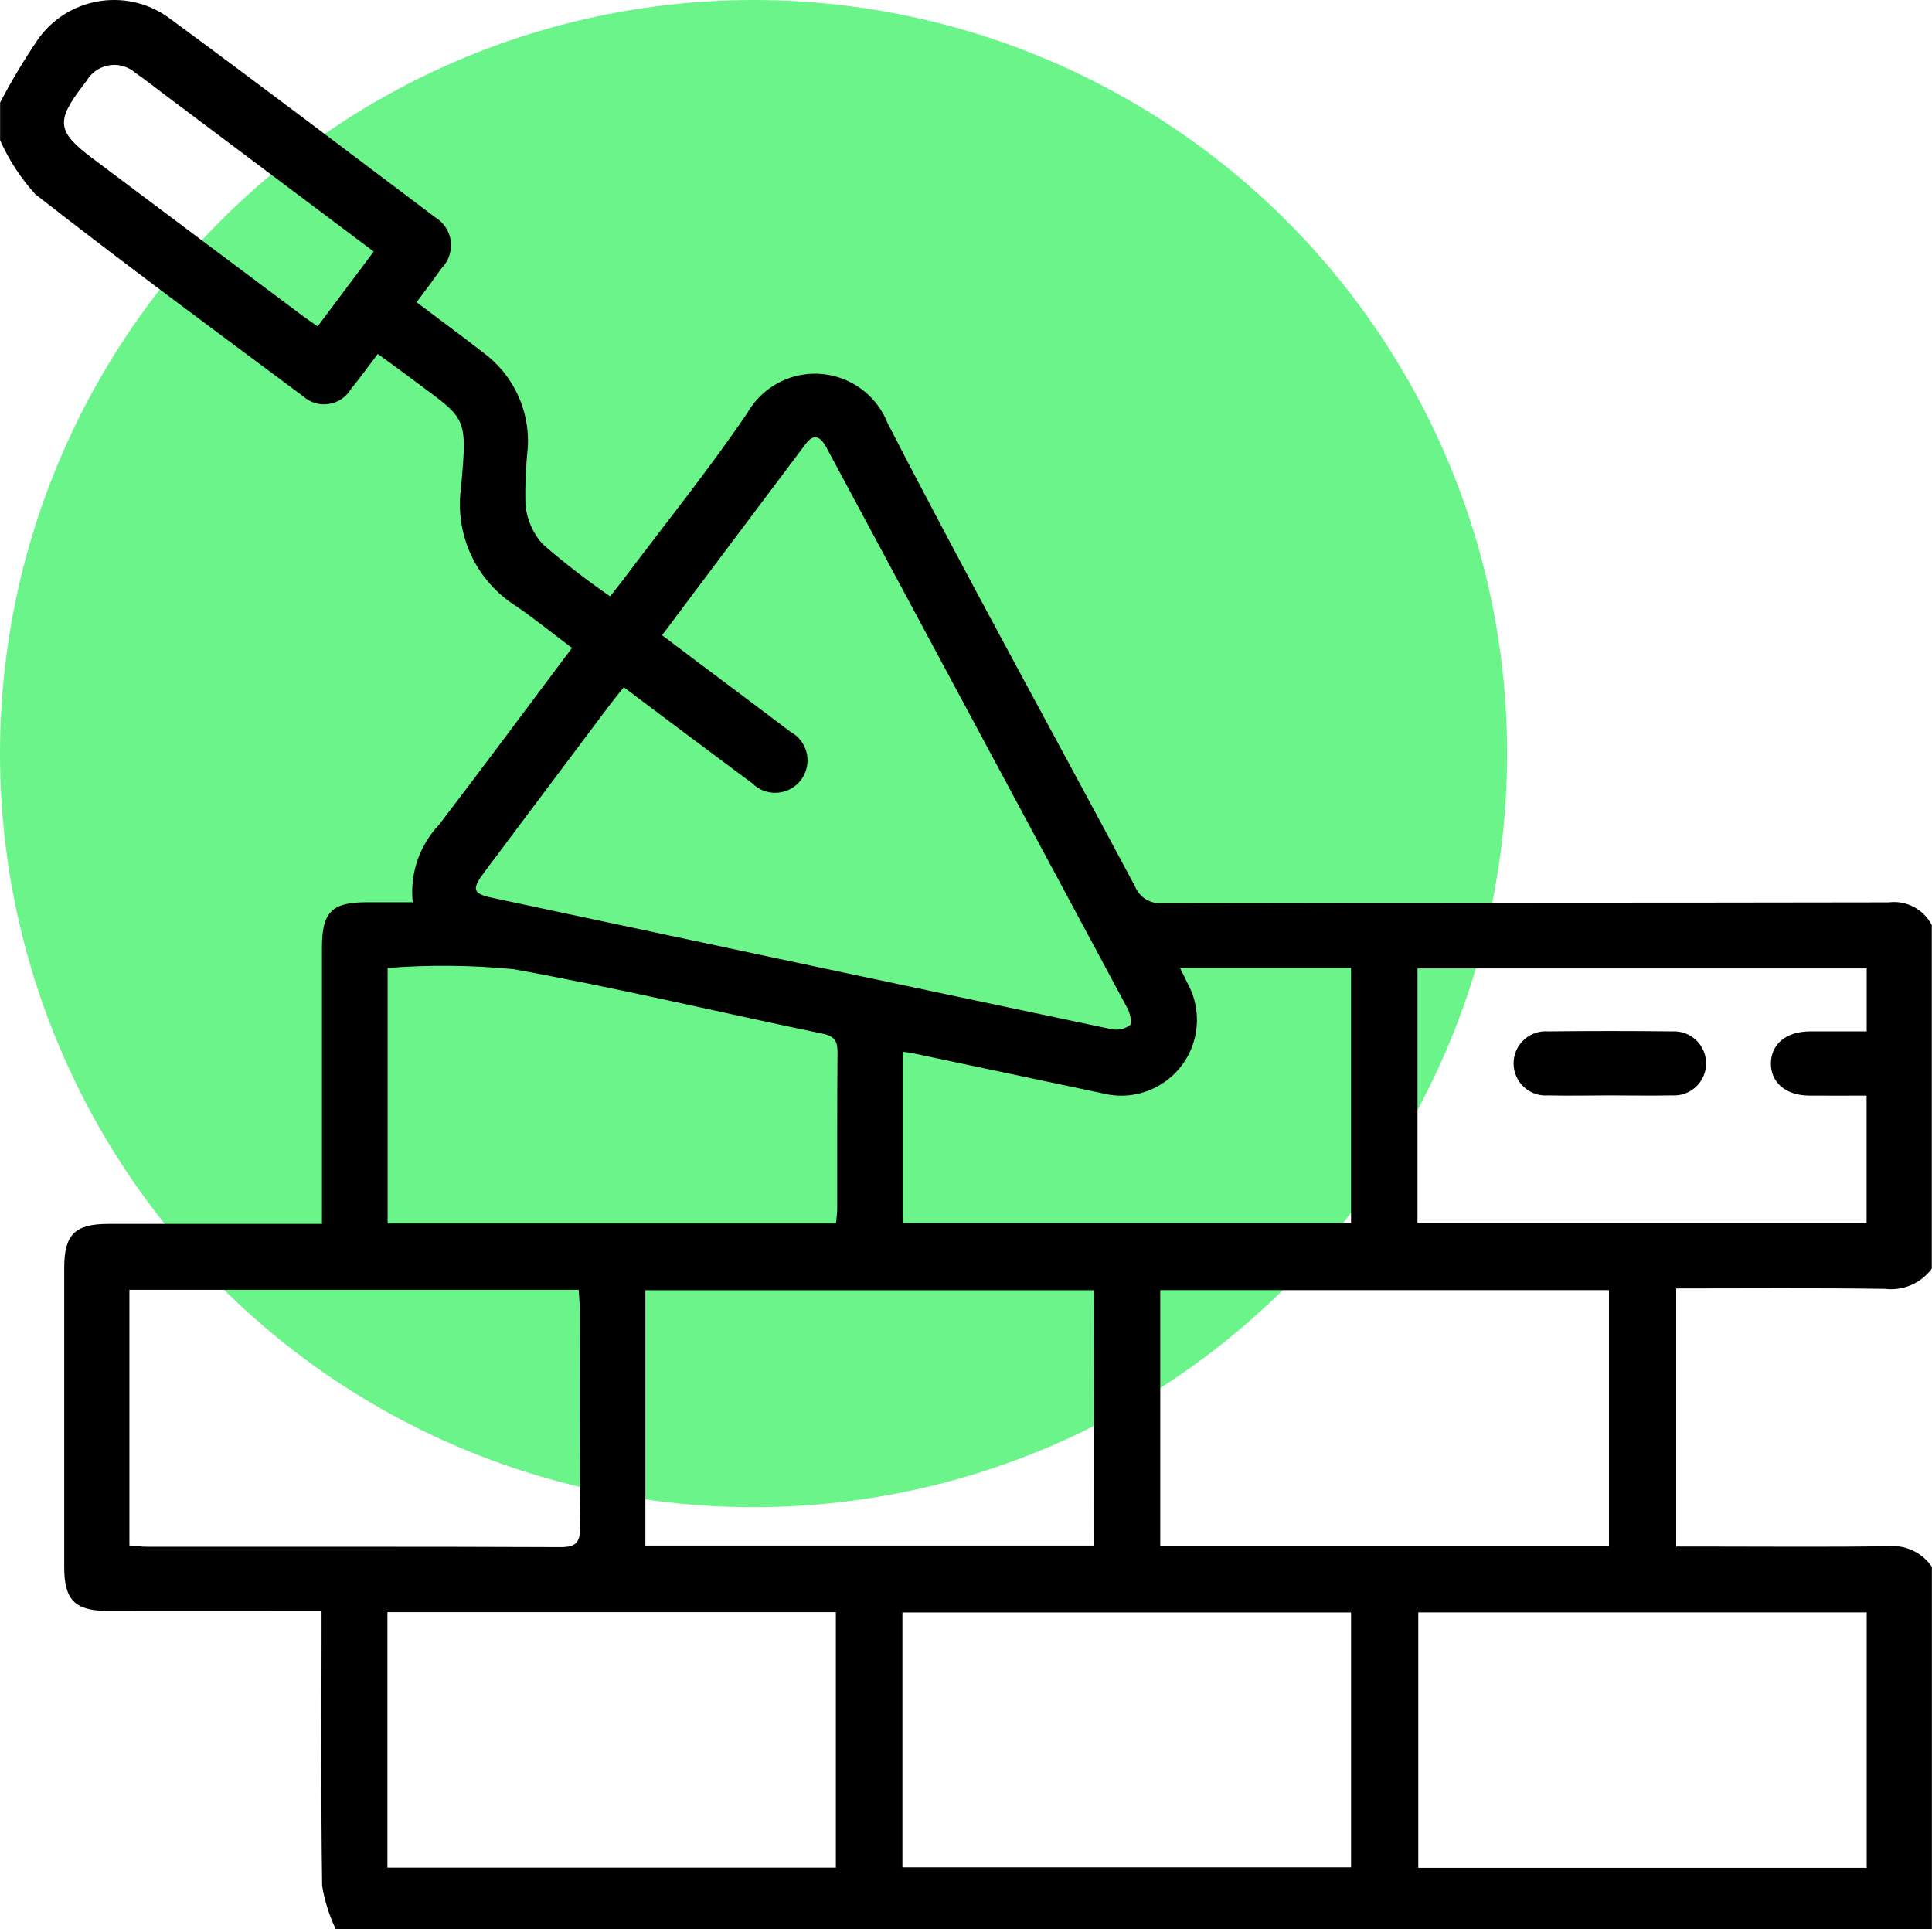 <?xml version="1.0" encoding="UTF-8"?>
<svg id="Calque_2" data-name="Calque 2" xmlns="http://www.w3.org/2000/svg" xmlns:xlink="http://www.w3.org/1999/xlink" viewBox="0 0 197.67 197.38">
  <defs>
    <style>
      .cls-1 {
        clip-path: url(#clippath);
      }

      .cls-2 {
        fill: none;
      }

      .cls-2, .cls-3, .cls-4 {
        stroke-width: 0px;
      }

      .cls-3 {
        fill: #000;
      }

      .cls-4 {
        fill: #6af48a;
      }
    </style>
    <clipPath id="clippath">
      <rect class="cls-2" y="0" width="197.67" height="197.38"/>
    </clipPath>
  </defs>
  <g id="Calque_1-2" data-name="Calque 1">
    <g>
      <circle id="Ellipse_3" data-name="Ellipse 3" class="cls-4" cx="77.1" cy="77.1" r="77.1"/>
      <g id="Groupe_116" data-name="Groupe 116">
        <g class="cls-1">
          <g id="Groupe_115" data-name="Groupe 115">
            <path id="Tracé_27" data-name="Tracé 27" class="cls-3" d="M197.67,94.68c-.83-1.64-2.6-2.59-4.43-2.36-24.77.05-49.53.02-74.3.07-1.2.13-2.35-.56-2.8-1.68-8.44-15.83-17.14-31.52-25.34-47.45-1.63-4.09-6.27-6.09-10.37-4.46-1.67.67-3.07,1.88-3.96,3.44-4.01,5.9-8.5,11.46-12.79,17.17-.38.51-.78,1-1.26,1.6-2.4-1.65-4.71-3.44-6.91-5.35-1-1.12-1.61-2.54-1.75-4.03-.05-1.99.04-3.98.25-5.96.18-3.74-1.51-7.33-4.52-9.56-2.22-1.73-4.49-3.39-6.87-5.19.93-1.23,1.77-2.36,2.57-3.49,1.29-1.32,1.27-3.43-.05-4.72-.19-.19-.4-.35-.63-.49C35.52,15.45,26.55,8.64,17.49,1.98,13.3-1.24,7.3-.45,4.09,3.74c-.06.07-.11.15-.16.22-1.43,2.1-2.74,4.28-3.92,6.53v3.86c.9,2.02,2.11,3.88,3.6,5.52,9.01,7.04,18.22,13.84,27.39,20.66,1.3,1.19,3.32,1.1,4.51-.2.15-.16.28-.33.39-.52.93-1.14,1.79-2.33,2.75-3.6,1.08.79,2.06,1.49,3.02,2.21,6.06,4.58,6.2,3.74,5.49,11.53-.64,4.79,1.57,9.51,5.66,12.07,1.93,1.33,3.76,2.81,5.7,4.27-4.63,6.17-9.07,12.16-13.59,18.08-2.02,2.12-3.01,5.02-2.7,7.94h-4.74c-3.54,0-4.55,1.02-4.55,4.63v28.28H11.1c-3.44,0-4.52,1.08-4.53,4.47v30.68c0,3.3,1.1,4.43,4.37,4.44,6.56.02,13.12,0,19.68,0h2.28v2.28c0,8.62-.07,17.24.06,25.85.25,1.53.72,3.02,1.39,4.43h163.31v-37.07c-1.03-1.5-2.8-2.3-4.61-2.1-6.29.09-12.59.03-18.88.03h-2.67v-26.41c7.23,0,14.29-.06,21.34.04,1.86.23,3.69-.56,4.81-2.06v-35.12ZM67.74,64.99c4.98-6.63,9.82-13.11,14.69-19.57.89-1.18,1.56-.69,2.14.39,10.27,19.12,20.54,38.25,30.8,57.38.27.5.47,1.5.23,1.71-.54.38-1.21.52-1.85.4-21.12-4.45-42.22-8.93-63.32-13.43-2.08-.44-2.21-.85-.87-2.65,4.24-5.66,8.48-11.32,12.72-16.96.49-.65,1-1.28,1.54-1.95,4.46,3.34,8.77,6.59,13.11,9.8,1.28,1.31,3.38,1.34,4.69.06s1.34-3.38.06-4.69c-.23-.24-.49-.43-.78-.59-4.3-3.26-8.64-6.48-13.16-9.9M59.21,131.96c.04.73.1,1.3.1,1.87,0,7.46-.04,14.93.04,22.39.02,1.58-.4,2.08-2.03,2.07-14.09-.06-28.18-.03-42.27-.04-.62,0-1.22-.08-1.81-.13v-26.16h45.97ZM118.7,131.99h45.92v26.16h-45.91v-26.16ZM111.91,158.13h-45.88v-26.13h45.9l-.02,26.13ZM85.52,191.08h-45.88v-26.14h45.88v26.14ZM190.99,191.1h-45.88v-26.13h45.88v26.13ZM92.33,164.97h45.9v26.08h-45.9v-26.08ZM39.66,125.18v-26.15c4.27-.33,8.57-.29,12.83.12,10.61,1.9,21.1,4.42,31.66,6.6,1.37.28,1.56.89,1.54,2.07-.05,5.27-.02,10.54-.03,15.81,0,.49-.08.99-.13,1.54h-45.87ZM145.04,99.08h45.95v6.44h-5.83c-2.42.02-3.95,1.29-3.97,3.26s1.51,3.29,3.9,3.31c1.96.02,3.93,0,5.89,0v13.04h-45.95v-26.05ZM92.36,125.14v-17.53c.36.05.62.06.86.11,6.53,1.38,13.06,2.76,19.6,4.14,4.15,1.05,8.36-1.47,9.41-5.62.47-1.86.23-3.84-.67-5.53-.26-.53-.52-1.06-.83-1.69h17.5v26.12h-45.87ZM38.24,25.73l-5.74,7.66c-.62-.43-1.09-.74-1.54-1.08-7.16-5.36-14.32-10.72-21.47-16.09-3.67-2.75-3.81-3.81-.97-7.51.12-.15.23-.31.35-.46.93-1.57,2.96-2.08,4.52-1.14.18.11.36.24.52.38,1.11.77,2.16,1.62,3.24,2.42l21.08,15.82"/>
            <path id="Tracé_28" data-name="Tracé 28" class="cls-3" d="M164.71,112.07c2.12,0,4.23.04,6.35,0,1.81.12,3.37-1.25,3.49-3.06.12-1.81-1.25-3.37-3.06-3.49-.13,0-.27,0-.4,0-4.23-.05-8.46-.05-12.69,0-1.81-.14-3.39,1.21-3.53,3.02s1.21,3.39,3.02,3.53c.16.01.33.01.49,0,2.12.05,4.23,0,6.35,0"/>
          </g>
        </g>
      </g>
    </g>
  </g>
</svg>